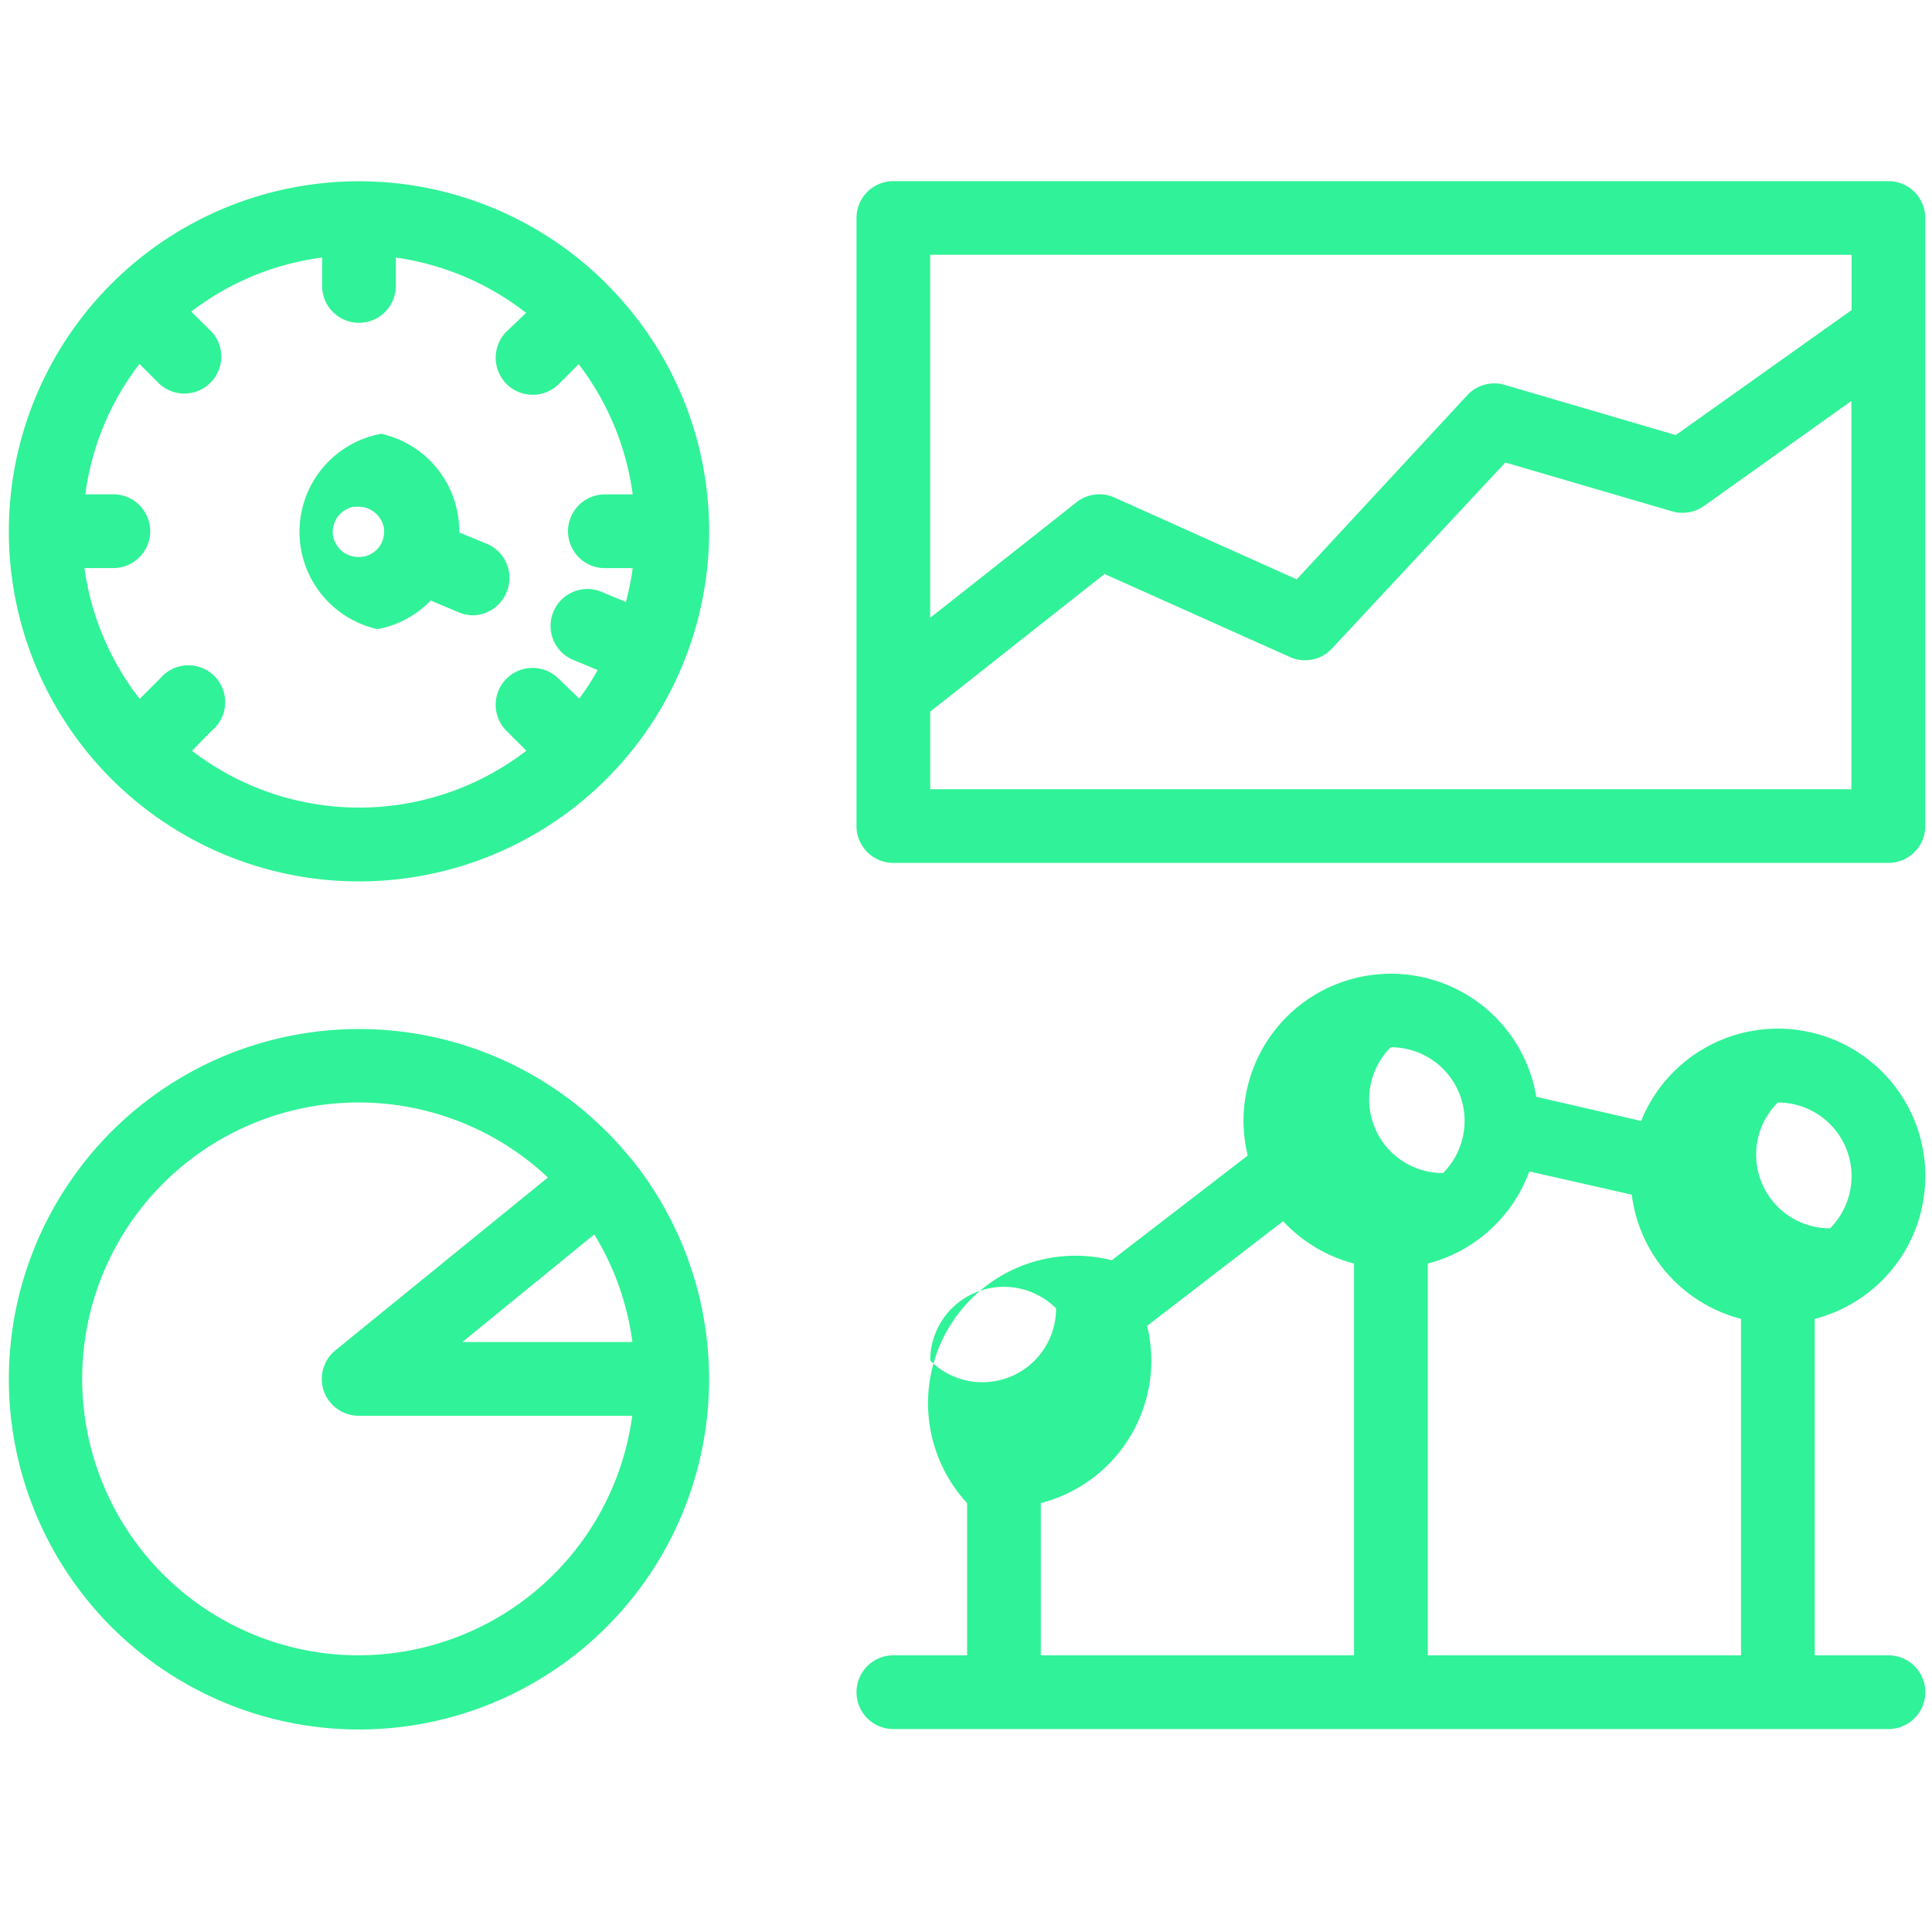 <svg width="64" height="64" viewBox="0 0 64 64" xmlns="http://www.w3.org/2000/svg"><title>operations_green_icon</title><g id="operations_green_icon" fill="none" fill-rule="evenodd"><g id="np_dashboard_3377641_000000-copy" fill="#30F298" fill-rule="nonzero"><path d="M16.775 13.63a1.224 1.224 0 0 0-.61-1.6l-.947-.39c0-.204-.018-.408-.055-.61a3.296 3.296 0 0 0-2.536-2.66 3.302 3.302 0 0 0-.125 6.47 3.245 3.245 0 0 0 1.764-.947l.946.397c.15.06.31.092.47.092.48-.013.907-.31 1.093-.75zm-4.75-1.19a.882.882 0 0 1-.64-.14.87.87 0 0 1-.354-.55.882.882 0 0 1 .14-.61.87.87 0 0 1 .55-.354h.153a.85.85 0 0 1 .49.153.87.87 0 0 1 .353.548c.03.214-.022.43-.14.61a.865.865 0 0 1-.532.342h-.018z" id="Shape" transform="translate(0 6)"/><path d="M20.096 3.406a11.598 11.598 0 0 0-18.92 12.636 11.6 11.6 0 0 0 22.315-4.444 11.544 11.544 0 0 0-3.4-8.192h.006zm-13.74 15.47l.652-.667c.27-.218.43-.538.45-.883a1.22 1.22 0 0 0-2.158-.845l-.673.67a9.09 9.09 0 0 1-1.83-4.333h.957a1.22 1.22 0 1 0 0-2.443h-.928A9.03 9.03 0 0 1 4.62 6.055l.66.66a1.223 1.223 0 0 0 1.728-1.728l-.672-.665a9.022 9.022 0 0 1 4.335-1.79v.94a1.22 1.22 0 1 0 2.442 0v-.94a9.097 9.097 0 0 1 4.316 1.832l-.653.623a1.228 1.228 0 0 0 .006 1.734c.48.477 1.26.474 1.735-.005l.653-.653a9.103 9.103 0 0 1 1.79 4.315h-.923a1.22 1.22 0 1 0 0 2.442h.922c-.05.378-.126.753-.226 1.122l-.866-.36a1.218 1.218 0 0 0-1.535.684 1.22 1.22 0 0 0 .6 1.57l.867.36c-.183.328-.385.643-.61.945l-.684-.658a1.223 1.223 0 0 0-1.728 0 1.223 1.223 0 0 0 0 1.727l.66.658a9.087 9.087 0 0 1-11.08 0v.007zM20.877 32.353a11.592 11.592 0 0 0-9.53-4.252 11.584 11.584 0 0 0-9.088 5.13A11.584 11.584 0 0 0 .967 43.58a11.596 11.596 0 0 0 22.522-3.904c0-2.668-.922-5.256-2.607-7.325h-.006zm-1.19 2.54a9.13 9.13 0 0 1 1.263 3.564h-5.634l4.37-3.565zm-7.795 13.942a9.16 9.16 0 0 1-8.53-12.523 9.168 9.168 0 0 1 6.518-5.57 9.153 9.153 0 0 1 8.27 2.264l-7.04 5.726a1.223 1.223 0 0 0-.378 1.362c.177.485.64.808 1.16.805h9.052a9.157 9.157 0 0 1-9.052 7.935zM62.557 0H29.593a1.22 1.22 0 0 0-1.22 1.22v20.145a1.222 1.222 0 0 0 1.22 1.22h32.964a1.222 1.222 0 0 0 1.22-1.22V1.22A1.222 1.222 0 0 0 62.558 0zm-1.22 2.442v1.83l-5.824 4.14-5.683-1.667c-.44-.122-.91.01-1.22.342l-5.654 6.105-6.037-2.71a1.22 1.22 0 0 0-1.26.158l-4.846 3.827V2.44l30.522.002zM30.814 20.144v-2.57l5.775-4.56 6.147 2.753c.476.21 1.037.098 1.39-.287l5.74-6.16 5.53 1.62c.36.103.745.038 1.05-.178l4.884-3.48v12.862H30.816zM63.78 32.964a4.88 4.88 0 0 0-3.95-4.798 4.882 4.882 0 0 0-5.465 2.967l-3.473-.8a4.882 4.882 0 0 0-5.216-4.06 4.882 4.882 0 0 0-4.484 4.86c.003.387.05.772.14 1.147l-4.504 3.468a4.884 4.884 0 0 0-4.792 8.045v5.042h-2.442a1.22 1.22 0 1 0 0 2.442h32.964a1.22 1.22 0 1 0 0-2.442h-2.442V37.69a4.885 4.885 0 0 0 3.663-4.726zm-4.885-2.442c.99 0 1.877.595 2.255 1.508a2.446 2.446 0 0 1-.528 2.66 2.44 2.44 0 0 1-1.728-4.17v.002zm-12.82-1.83c.99 0 1.878.594 2.257 1.507a2.446 2.446 0 0 1-.53 2.66 2.44 2.44 0 0 1-1.728-4.17h.002zm-15.26 10.376c0-.99.595-1.877 1.508-2.255a2.446 2.446 0 0 1 2.66.528 2.44 2.44 0 0 1-4.17 1.728h.002zm3.663 4.725a4.885 4.885 0 0 0 3.662-4.725A5.005 5.005 0 0 0 38 37.92l4.505-3.467a4.89 4.89 0 0 0 2.35 1.404v12.978H34.478v-5.042zm12.82 5.042V35.857a4.892 4.892 0 0 0 3.362-3.052l3.394.77a4.88 4.88 0 0 0 3.62 4.114v11.146H47.297z" id="Shape" transform="translate(0 6)"/></g></g></svg>